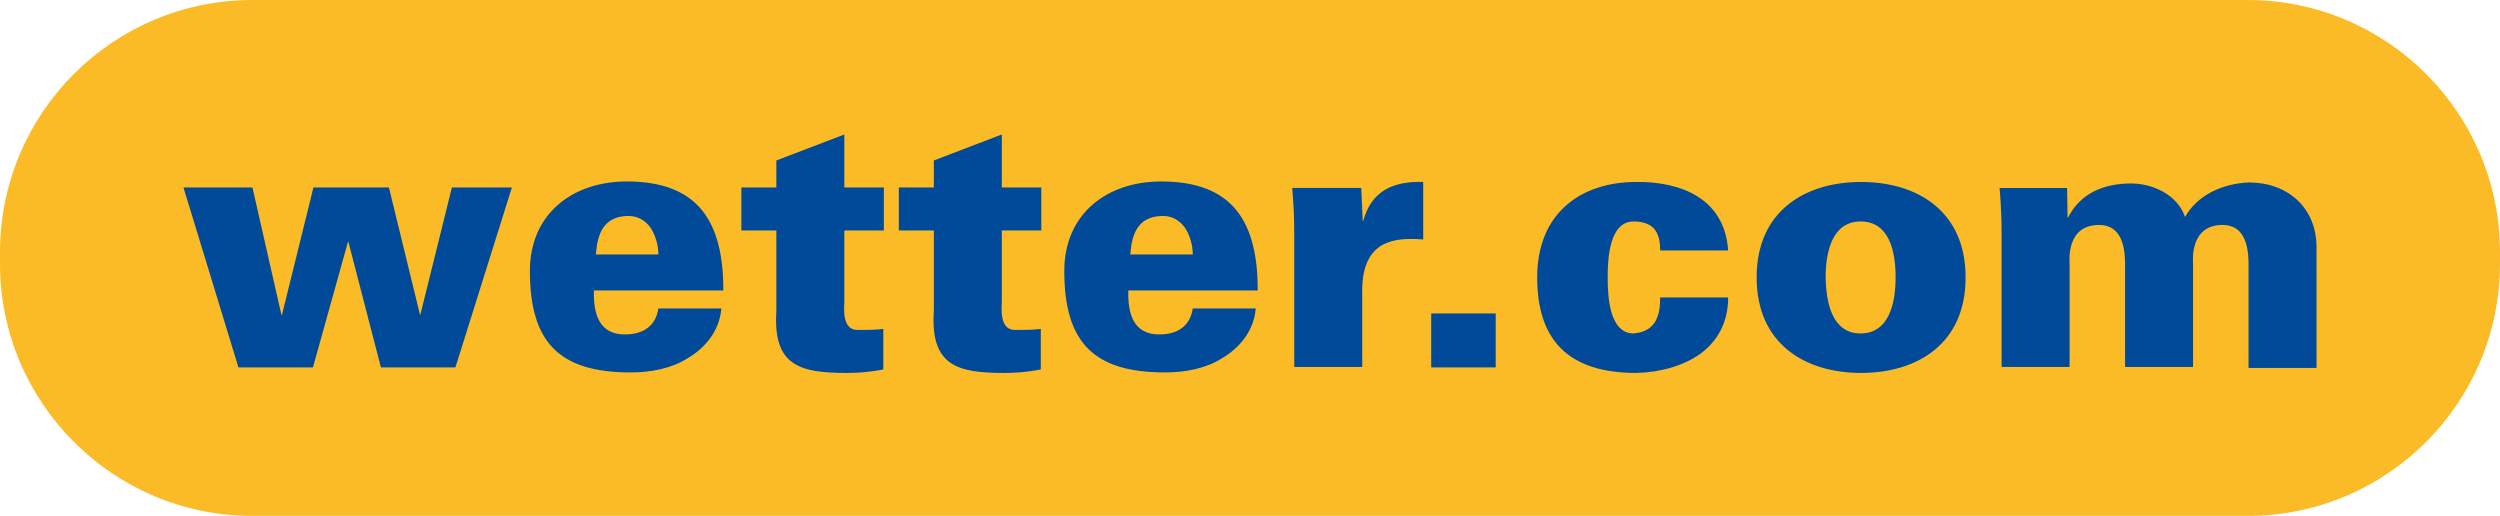 <svg width="500.1" height="103.2" version="1.1" viewBox="0 0 500.1 103.2" xmlns="http://www.w3.org/2000/svg">
 <path d="m500.1 52.7c0 27.9-22.6 50.5-50.5 50.5h-399.1c-27.9 0-50.5-22.6-50.5-50.5v-2.2c0-27.9 22.6-50.5 50.5-50.5h399.1c27.9 0 50.5 22.6 50.5 50.5z" fill="#fabb27"/>
 <path d="m47.7 73.5-11-36h13.8l5.8 25.5h0.1l6.3-25.5h15.1l6.2 25.4h0.1l6.3-25.4h12l-11.3 36h-14.9l-6.5-25.1h-0.1l-7 25.1zm71.1-15.3c-0.1 4.7 1.1 8.7 6.2 8.7 3.8 0 6.2-1.8 6.7-5.2h12.6c-0.4 4.7-3.4 8-6.8 10-3.2 2-7.2 2.8-11.4 2.8-14.4 0-20.1-6.2-20.1-20.3 0-11.4 8.5-17.9 19.4-17.9 14.6 0 19.3 8.4 19.3 21.8h-25.9zm12.9-7.3c0-1.9-0.6-3.9-1.6-5.4-1.1-1.5-2.7-2.4-4.7-2.3-4.7 0.2-5.9 3.6-6.2 7.7zm23.6-13.4v-5.4l13.6-5.2v10.6h7.9v8.6h-7.9v14.3c0 0.9-0.6 5.6 2.6 5.6 1.8 0 3.7 0 5.2-0.2v8.1c-3.1 0.6-5.3 0.7-7.3 0.7-9.2 0-14.8-1.3-14.1-12.3v-16.2h-7v-8.6zm31.5 0v-5.4l13.6-5.2v10.6h7.9v8.6h-7.9v14.3c0 0.9-0.6 5.6 2.6 5.6 1.8 0 3.7 0 5.2-0.2v8.1c-3.1 0.6-5.3 0.7-7.3 0.7-9.2 0-14.8-1.3-14.1-12.3v-16.2h-7v-8.6zm38.9 20.7c-0.1 4.7 1.1 8.7 6.2 8.7 3.8 0 6.2-1.8 6.7-5.2h12.6c-0.4 4.7-3.4 8-6.8 10-3.2 2-7.2 2.8-11.4 2.8-14.4 0-20.1-6.2-20.1-20.3 0-11.4 8.5-17.9 19.4-17.9 14.6 0 19.3 8.4 19.3 21.8h-25.9zm12.9-7.3c0-1.9-0.6-3.9-1.6-5.4-1.1-1.5-2.7-2.4-4.7-2.3-4.7 0.2-5.9 3.6-6.2 7.7zm34-6.7h0.1c1.6-6 6-8 12-7.8v11.5c-1-0.1-1.9-0.1-2.9-0.1-7.1 0.1-9.5 4.3-9.3 11.2v14.4h-13.6v-26.6c0-3.2-0.1-5.4-0.4-9.2h13.8zm13.7 29.3v-10.8h12.9v10.8zm45.8-23.4c0-1.8-0.3-3.2-1.1-4.2s-2.2-1.6-4.2-1.6c-4.9 0-5.2 7.5-5.2 11.2s0.3 11.2 5.2 11.2c4.7-0.4 5.3-4 5.3-7.2h13.6c0 5.1-2.2 8.8-5.6 11.3-3.4 2.4-8 3.7-12.8 3.8-13.6 0-19.8-6.6-19.8-19.1 0-13.1 9-19.1 19.8-19.1 9.1-0.1 17.7 3.4 18.4 13.7zm61.1 5.4c0 13.3-9.7 19.1-20.9 19.1s-20.9-5.8-20.9-19.1 9.7-19.1 20.9-19.1 20.9 5.8 20.9 19.1zm-21 11.2c5.7 0 7-6.1 7-11.2s-1.2-11.2-7-11.2c-5.7 0-7 6.1-7 11.2 0.1 5.1 1.3 11.2 7 11.2zm41.4-23.2h0.1c2.5-4.9 7.2-6.8 12.6-6.8 4.4 0 9.3 2.3 10.8 6.7 2.4-4.3 7.4-6.7 12.8-6.9 7.7 0 13.5 5 13.5 13v24.1h-13.6v-21.3c-0.1-3.5-1-7.3-5.2-7.3-6.7 0-5.9 7.4-5.9 7.8v20.6h-13.6v-21.1c-0.1-3.5-1-7.3-5.2-7.3-6.7 0-5.9 7.4-5.9 7.8v20.6h-13.6v-26.6c0-3.2-0.1-5.4-0.4-9.2h13.5z" fill="#004a99"/>
</svg>
